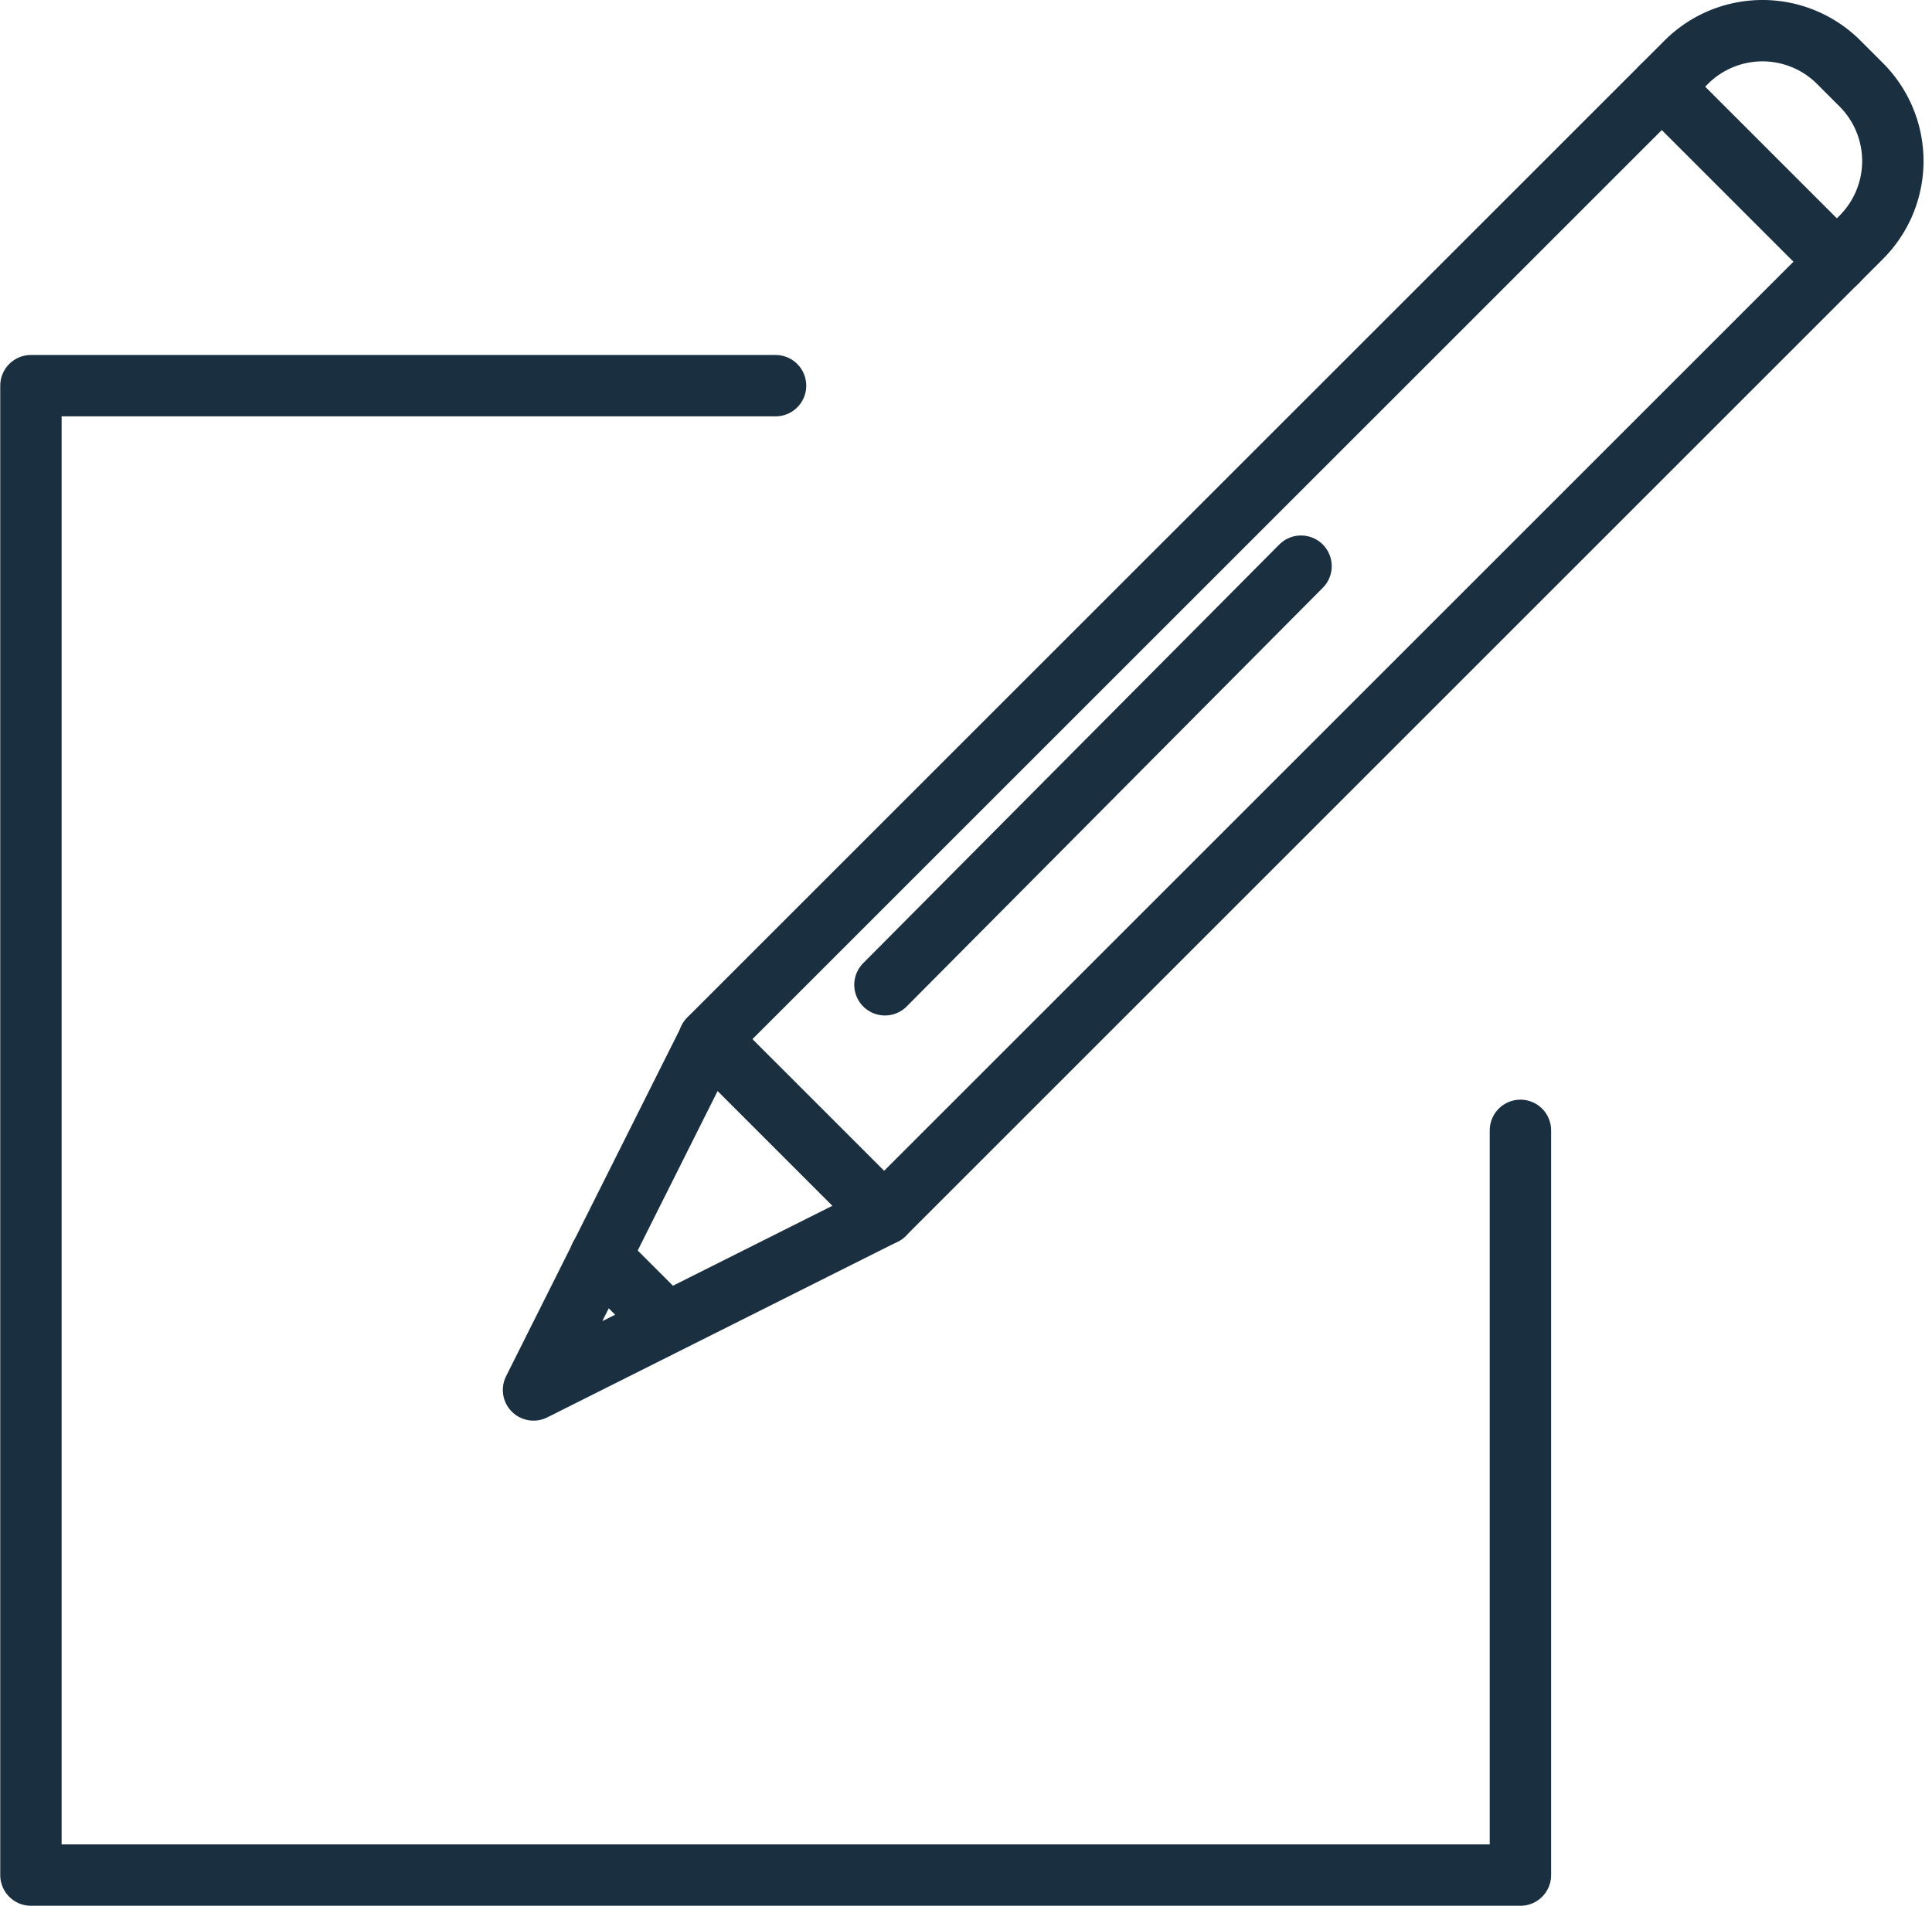 <svg xmlns="http://www.w3.org/2000/svg" width="31.226" height="30.81" viewBox="0 0 31.226 30.81">
  <g id="Gruppe_363" data-name="Gruppe 363" transform="translate(-162 -1608)">
    <path id="Pfad_244" data-name="Pfad 244" d="M23.978,19.629l-2.83-2.83L36.941,1.007a1.743,1.743,0,0,1,2.466,0l.363.363a1.744,1.744,0,0,1,0,2.467Z" transform="translate(152.312 1608)" fill="none" stroke="#1a2f40" stroke-linecap="round" stroke-linejoin="round" stroke-width="0.992"/>
    <path id="Pfad_245" data-name="Pfad 245" d="M21.467,34.035,15.8,36.877l2.841-5.672" transform="translate(154.823 1593.594)" fill="none" stroke="#1a2f40" stroke-linecap="round" stroke-linejoin="round" stroke-width="0.992"/>
    <line id="Linie_288" data-name="Linie 288" x1="6.725" y2="6.768" transform="translate(176.303 1617.153)" fill="none" stroke="#1a2f40" stroke-linecap="round" stroke-linejoin="round" stroke-width="0.992"/>
    <line id="Linie_289" data-name="Linie 289" x2="2.83" y2="2.83" transform="translate(188.859 1609.402)" fill="none" stroke="#1a2f40" stroke-linecap="round" stroke-linejoin="round" stroke-width="0.992"/>
    <line id="Linie_290" data-name="Linie 290" x2="1.068" y2="1.068" transform="translate(171.701 1628.312)" fill="none" stroke="#1a2f40" stroke-linecap="round" stroke-linejoin="round" stroke-width="0.992"/>
    <path id="Pfad_246" data-name="Pfad 246" d="M12.535,11.307H.5V35.386H24.574V23.346" transform="translate(162 1602.928)" fill="none" stroke="#1a2f40" stroke-linecap="round" stroke-linejoin="round" stroke-width="0.992"/>
  </g>
</svg>

